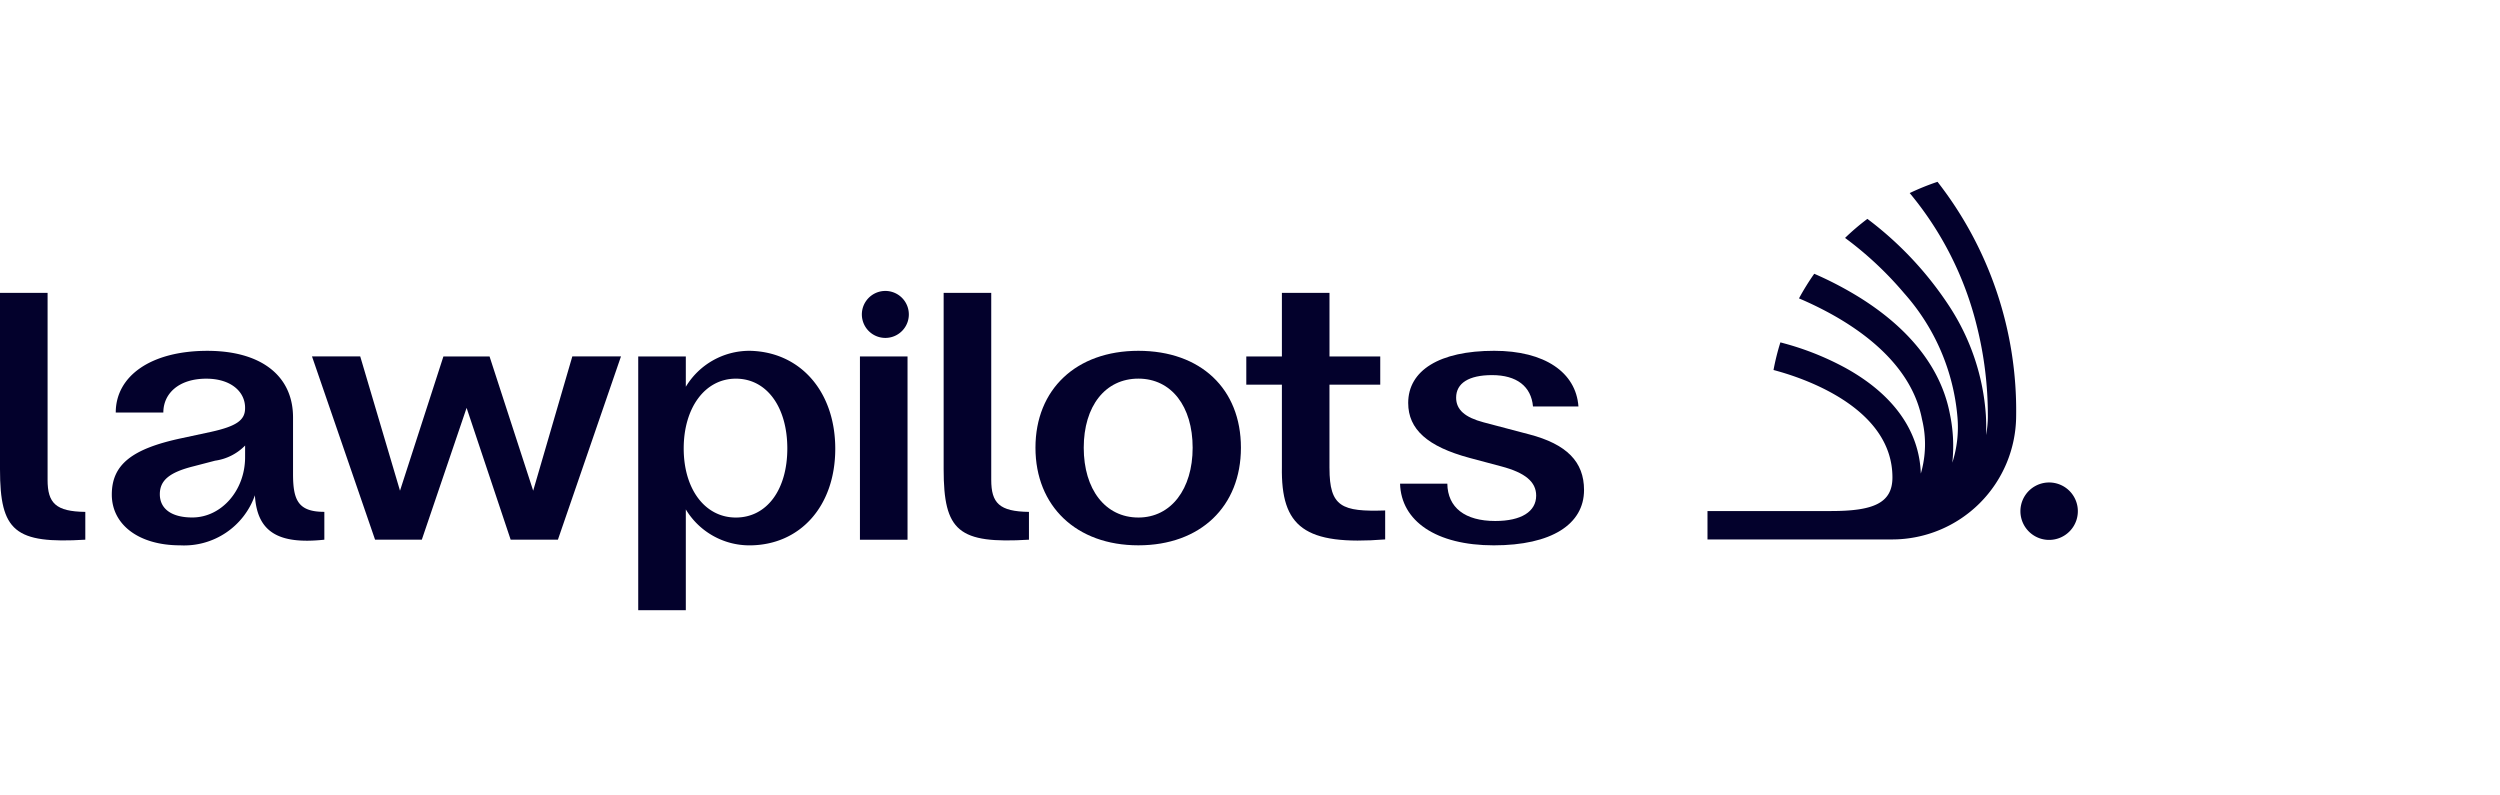 <svg xmlns="http://www.w3.org/2000/svg" xmlns:xlink="http://www.w3.org/1999/xlink" width="220" height="70" viewBox="0 0 220 70"><defs><clipPath id="clip-logo_portfolio_left_group_lawpilots_01"><rect width="220" height="70"></rect></clipPath></defs><g id="logo_portfolio_left_group_lawpilots_01" clip-path="url(#clip-logo_portfolio_left_group_lawpilots_01)"><g id="Gruppe_2139" data-name="Gruppe 2139" transform="translate(0 16)"><g id="lawpilots_logo"><path id="Pfad_6950" data-name="Pfad 6950" d="M4.188,81.251V64.8H0V80.322c0,5.457,1.3,6.576,7.507,6.2V84.075c-2.605-.031-3.32-.775-3.32-2.823Z" transform="translate(0 -55.029)" fill="#03012c"></path><path id="Pfad_6951" data-name="Pfad 6951" d="M81.206,109.435v-4.962c0-3.722-2.885-5.861-7.537-5.861-4.994,0-8.064,2.233-8.064,5.429h4.188c0-1.676,1.364-2.978,3.78-2.978,2.2,0,3.442,1.178,3.413,2.605,0,1.055-.775,1.583-3.008,2.078L71.4,106.3c-4.374.93-6.142,2.324-6.142,4.962s2.357,4.467,6.017,4.467a6.6,6.6,0,0,0,6.576-4.405c.186,3.2,2.021,4.346,6.11,3.908v-2.451C81.637,112.784,81.206,111.731,81.206,109.435Zm-4.219-1.458c0,2.915-2.078,5.3-4.649,5.3-1.8,0-2.854-.745-2.854-2.048,0-1.213.837-1.92,2.947-2.451l1.92-.5a4.585,4.585,0,0,0,2.638-1.333Z" transform="translate(-55.419 -83.739)" fill="#03012c"></path><path id="Pfad_6952" data-name="Pfad 6952" d="M201.5,113.724l-3.84-11.814H193.6l-3.82,11.814-3.5-11.817h-4.244l5.55,16.127H191.7l3.941-11.6,3.877,11.6h4.158l5.55-16.127h-4.282Z" transform="translate(-154.58 -86.542)" fill="#03012c"></path><path id="Pfad_6953" data-name="Pfad 6953" d="M382.22,98.61a6.536,6.536,0,0,0-5.582,3.164V99.105H372.45v22.334h4.188v-8.872a6.54,6.54,0,0,0,5.583,3.164c4.467,0,7.568-3.442,7.568-8.5s-3.1-8.561-7.569-8.622Zm-1.178,14.672c-2.729,0-4.59-2.512-4.59-6.079s1.861-6.142,4.59-6.142,4.528,2.512,4.528,6.142-1.8,6.079-4.529,6.079Z" transform="translate(-316.286 -83.739)" fill="#03012c"></path><path id="Pfad_6954" data-name="Pfad 6954" d="M503.075,63.709a2.067,2.067,0,1,0,1.912.985,2.067,2.067,0,0,0-1.912-.985Z" transform="translate(-425.312 -54.101)" fill="#03012c"></path><rect id="Rechteck_1937" data-name="Rechteck 1937" width="4.188" height="16.129" transform="translate(75.675 15.368)" fill="#03012c"></rect><path id="Pfad_6955" data-name="Pfad 6955" d="M554.868,81.251V64.8H550.68V80.322c0,5.457,1.3,6.576,7.507,6.2V84.075C555.58,84.043,554.868,83.3,554.868,81.251Z" transform="translate(-467.639 -55.029)" fill="#03012c"></path><path id="Pfad_6956" data-name="Pfad 6956" d="M613.308,98.61c-5.457,0-9.055,3.38-9.055,8.527s3.6,8.59,9.055,8.59,9.026-3.413,9.026-8.59S618.8,98.61,613.308,98.61Zm0,14.671c-2.915,0-4.807-2.481-4.807-6.142s1.893-6.081,4.807-6.081,4.777,2.451,4.777,6.081-1.893,6.143-4.777,6.143Z" transform="translate(-513.132 -83.739)" fill="#03012c"></path><path id="Pfad_6957" data-name="Pfad 6957" d="M734.61,80.228V72.877h4.469V70.4h-4.467V64.8h-4.188v5.6h-3.133v2.481h3.133v7.228c-.093,5.3,1.984,6.945,9.088,6.389V83.95c-3.815.124-4.9-.31-4.9-3.722Z" transform="translate(-617.617 -55.029)" fill="#03012c"></path><path id="Pfad_6958" data-name="Pfad 6958" d="M828.382,105.97l-4-1.055c-1.644-.435-2.418-1.112-2.418-2.172,0-1.271,1.112-1.984,3.164-1.984,2.172,0,3.442.992,3.6,2.761h4c-.217-3.008-2.978-4.9-7.413-4.9-4.835,0-7.569,1.737-7.569,4.59,0,2.324,1.706,3.84,5.4,4.835l2.791.745c2.11.558,3.071,1.364,3.071,2.574,0,1.4-1.3,2.233-3.6,2.233-2.668,0-4.188-1.178-4.219-3.287H817.03c.093,3.287,3.164,5.429,8.25,5.429s7.94-1.86,7.94-4.869c0-2.481-1.516-4.032-4.835-4.9Z" transform="translate(-693.825 -83.749)" fill="#03012c"></path><path id="Pfad_6959" data-name="Pfad 6959" d="M1016.671,0a21.366,21.366,0,0,0-2.446.99,29.131,29.131,0,0,1,5.9,11.673,32.25,32.25,0,0,1,.977,7.972,8.83,8.83,0,0,1-.159,1.65c.024-.548.019-1.118-.014-1.718a19.937,19.937,0,0,0-3.2-9.588,30.462,30.462,0,0,0-7.228-7.718,20.613,20.613,0,0,0-1.965,1.676,30.629,30.629,0,0,1,5.2,4.867,18.768,18.768,0,0,1,4.691,10.9,10.185,10.185,0,0,1-.451,4.011,13.8,13.8,0,0,0-.213-4.275c-.91-4.782-4.483-8.109-7.984-10.285a31.025,31.025,0,0,0-3.955-2.064,21.642,21.642,0,0,0-1.342,2.167c.742.314,1.583.707,2.448,1.167,3.479,1.852,7.513,4.923,8.38,9.482a9.208,9.208,0,0,1-.107,4.768c-.128-3.78-2.435-7-6.69-9.33a24.9,24.9,0,0,0-4.7-1.947c-.375-.111-.708-.2-.967-.27a20.94,20.94,0,0,0-.606,2.432c.11.029.23.061.365.1,2.714.76,10.1,3.382,10.1,9.354,0,2.286-1.724,2.957-5.406,2.957H996.43v2.5h16.262a10.922,10.922,0,0,0,10.9-10.872A32.72,32.72,0,0,0,1016.673,0Z" transform="translate(-846.171)" fill="#03012c"></path><path id="Pfad_6960" data-name="Pfad 6960" d="M1179.247,175.489a2.527,2.527,0,1,0,2.331,1.2A2.527,2.527,0,0,0,1179.247,175.489Z" transform="translate(-999.1 -149.025)" fill="#03012c"></path></g></g></g></svg>